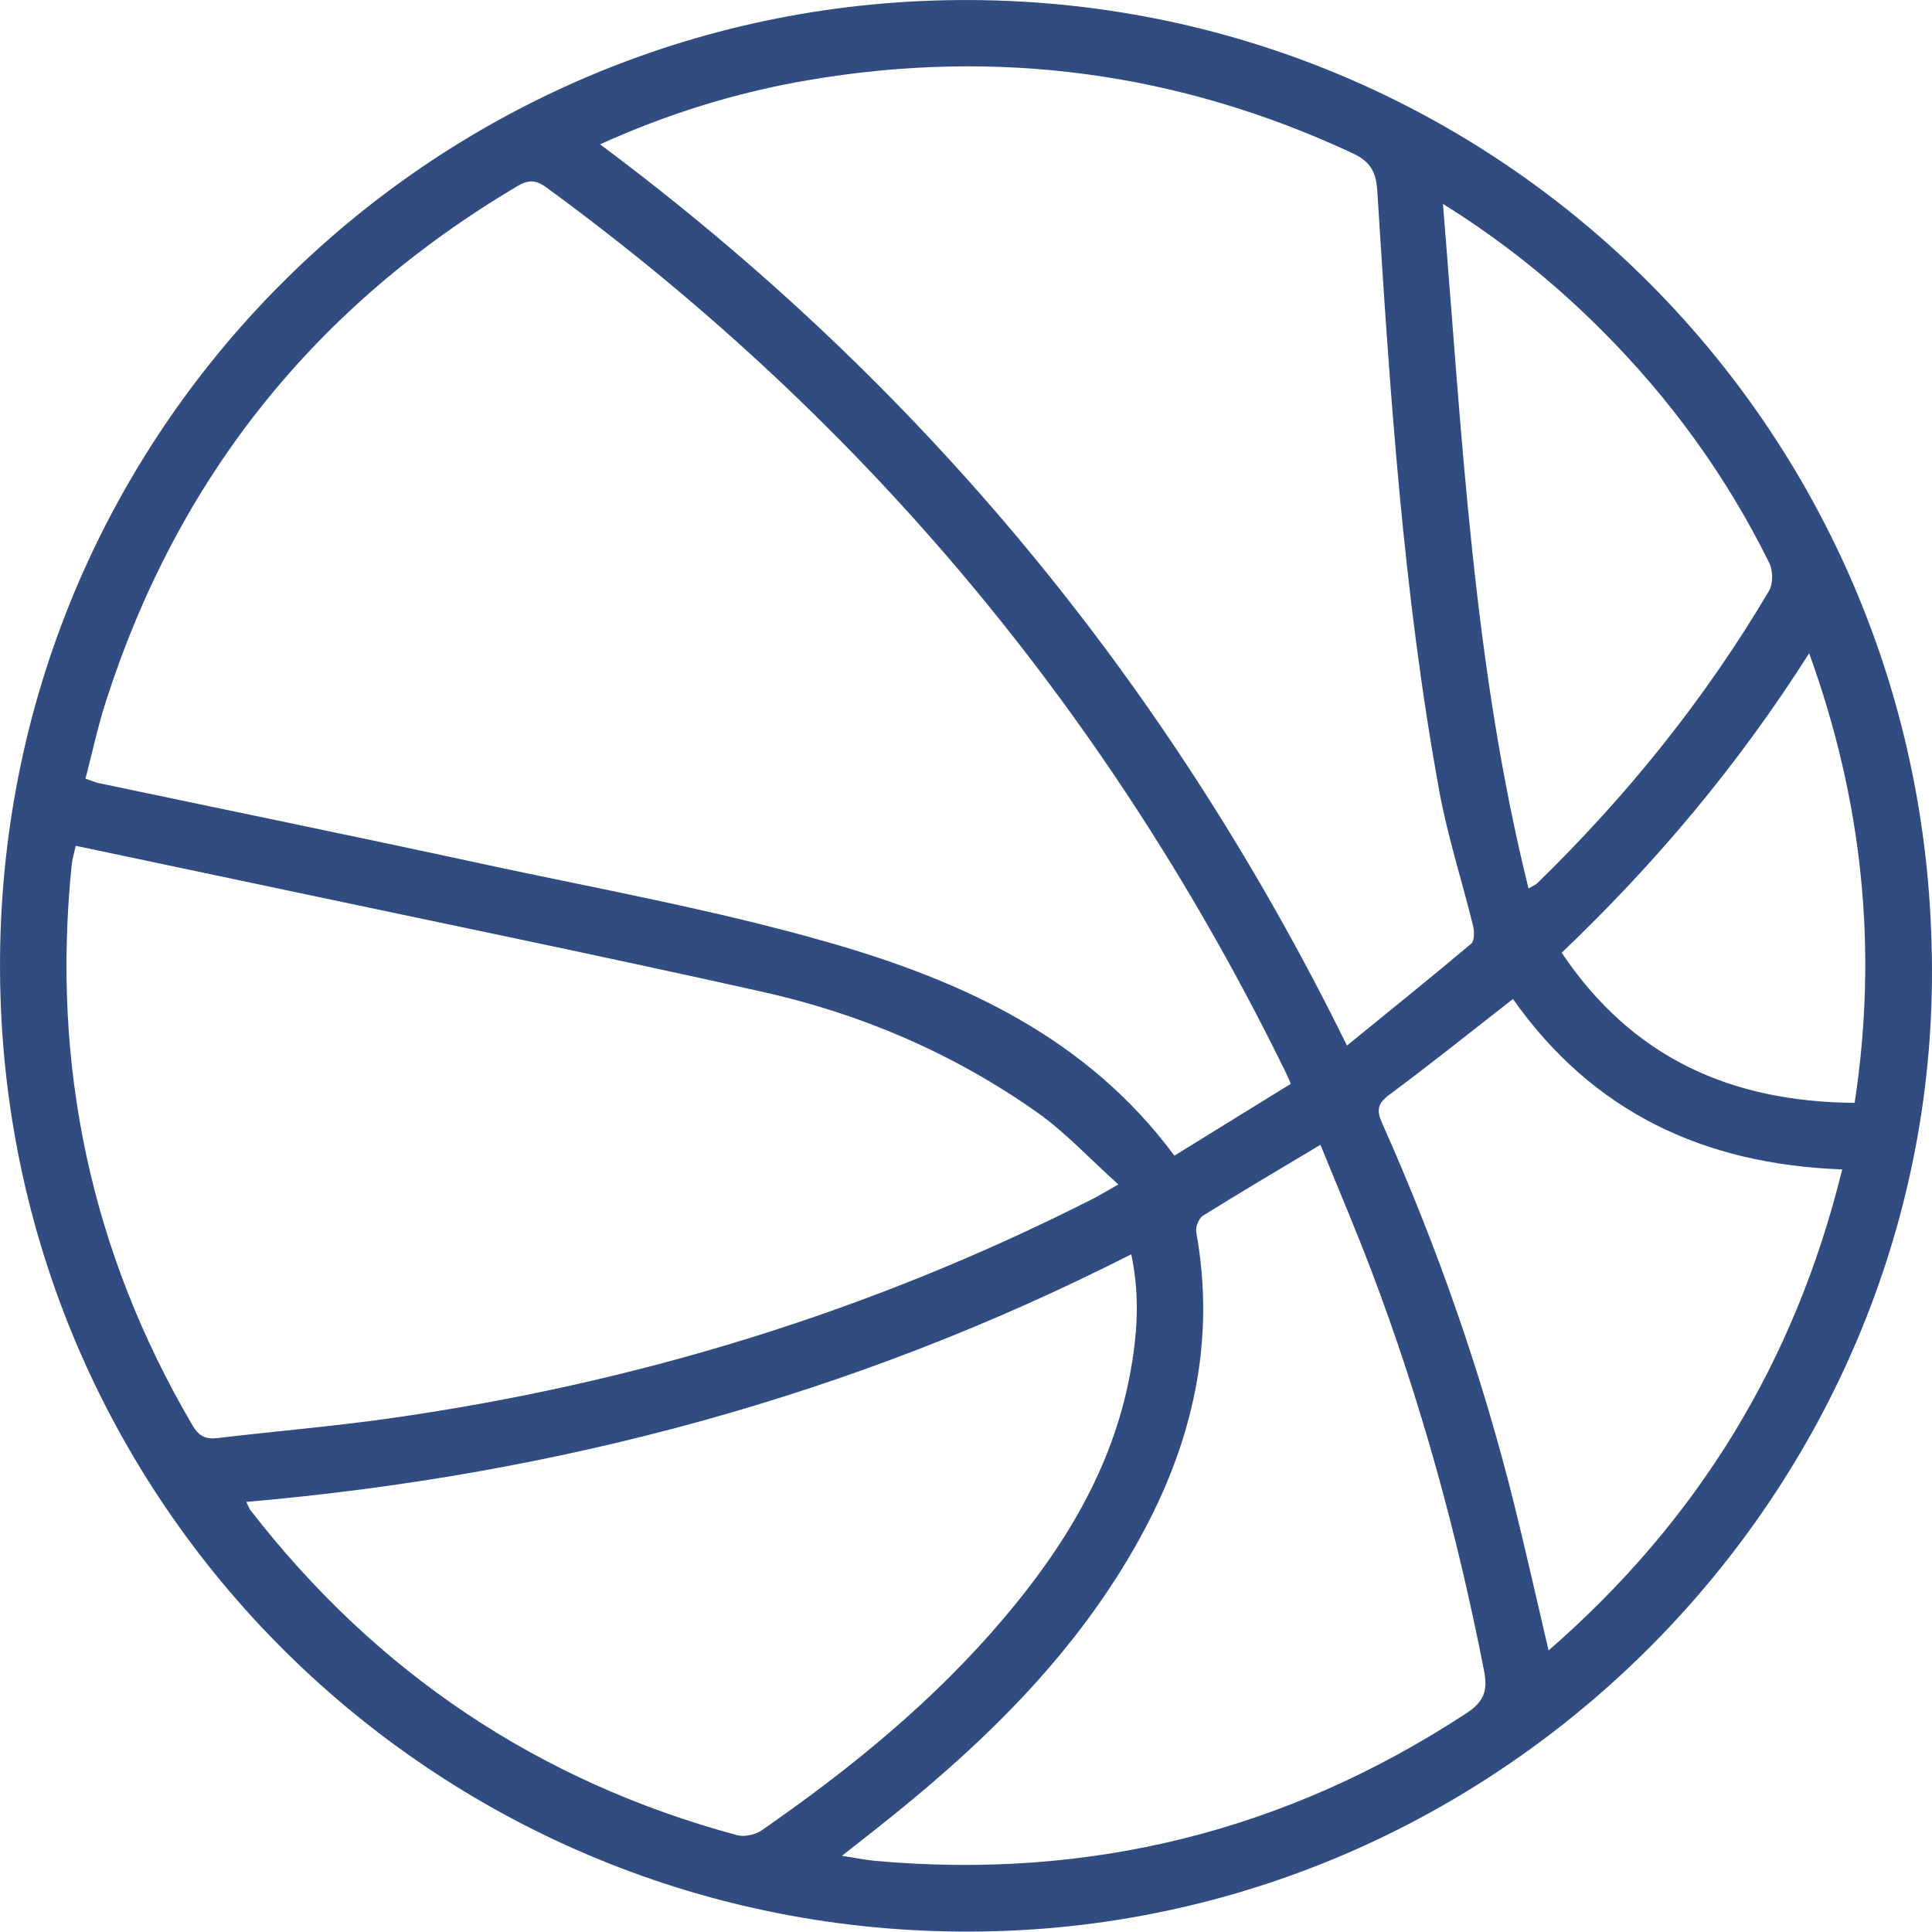 <svg width="100" height="100" viewBox="0 0 100 100" fill="none" xmlns="http://www.w3.org/2000/svg">
<g clip-path="url(#clip0_438_181)">
<g clip-path="url(#clip1_438_181)">
<path d="M99.977 48.838C100.8 75.987 78.964 99.097 51.669 99.954C24.088 100.82 1.218 79.449 0.049 52.203C-1.161 24.082 20.603 1.284 47.66 0.055C75.898 -1.229 99.261 20.821 99.977 48.838ZM66.81 56.094C66.687 55.814 66.635 55.682 66.575 55.559C57.57 37.131 44.851 21.81 28.275 9.698C27.725 9.297 27.341 9.3 26.767 9.641C16.298 15.849 9.194 24.736 5.477 36.32C5.058 37.624 4.772 38.974 4.425 40.303C4.769 40.421 4.935 40.495 5.107 40.533C11.676 41.914 18.25 43.261 24.81 44.68C30.88 45.992 37.019 47.087 42.974 48.804C49.818 50.775 56.258 53.704 60.786 59.817C62.749 58.605 64.746 57.373 66.813 56.097L66.81 56.094ZM3.921 43.774C3.837 44.155 3.743 44.459 3.711 44.768C2.654 55.114 4.691 64.793 9.965 73.777C10.283 74.319 10.63 74.508 11.243 74.436C14.186 74.087 17.141 73.84 20.076 73.427C32.866 71.63 45.061 67.893 56.59 62.038C56.923 61.869 57.241 61.672 57.886 61.307C56.381 59.955 55.143 58.608 53.681 57.576C49.377 54.535 44.582 52.478 39.455 51.334C30.714 49.383 21.939 47.589 13.177 45.731C10.114 45.081 7.05 44.439 3.918 43.777L3.921 43.774ZM31.061 7.472C47.726 19.895 60.508 35.403 69.719 54.117C71.92 52.326 74.058 50.606 76.153 48.841C76.325 48.695 76.316 48.21 76.245 47.918C75.677 45.599 74.932 43.315 74.502 40.971C72.622 30.691 71.943 20.276 71.287 9.867C71.223 8.884 70.917 8.357 70.02 7.936C61.004 3.729 51.598 2.476 41.808 4.153C38.145 4.78 34.609 5.864 31.061 7.469V7.472ZM12.75 77.738C12.865 77.976 12.897 78.082 12.96 78.162C19.48 86.579 27.868 92.208 38.148 94.988C38.529 95.091 39.094 94.968 39.423 94.738C44.02 91.554 48.339 88.038 51.967 83.748C55.1 80.048 57.579 75.992 58.487 71.143C58.866 69.117 59.015 67.077 58.553 64.921C44.098 72.272 28.848 76.339 12.75 77.738ZM43.579 96.057C44.29 96.165 44.806 96.274 45.324 96.32C56.404 97.309 66.595 94.781 75.909 88.671C76.803 88.084 77.015 87.516 76.818 86.502C75.433 79.406 73.528 72.462 70.957 65.704C70.137 63.546 69.226 61.425 68.346 59.253C66.222 60.525 64.228 61.7 62.262 62.927C62.047 63.062 61.869 63.514 61.918 63.778C62.938 69.415 61.732 74.645 59.018 79.583C55.845 85.358 51.271 89.901 46.196 93.987C45.376 94.65 44.542 95.294 43.582 96.054L43.579 96.057ZM95.352 60.528C88.172 60.27 82.418 57.542 78.311 51.707C76.15 53.392 74.066 55.066 71.92 56.656C71.301 57.115 71.235 57.456 71.539 58.135C74.393 64.535 76.703 71.126 78.391 77.93C78.999 80.377 79.546 82.839 80.154 85.427C87.869 78.712 92.907 70.504 95.352 60.528ZM74.686 10.555C75.68 22.578 76.239 34.385 79.116 45.986C79.374 45.837 79.48 45.8 79.552 45.731C84.209 41.197 88.258 36.179 91.566 30.579C91.781 30.215 91.772 29.53 91.577 29.138C89.362 24.65 86.456 20.646 82.916 17.107C80.489 14.679 77.844 12.521 74.688 10.555H74.686ZM95.996 57.083C97.209 49.122 96.415 41.487 93.643 33.812C89.944 39.638 85.676 44.694 80.833 49.314C84.47 54.73 89.554 57.035 95.996 57.083Z" fill="#304C80"/>
</g>
</g>
<defs>
<clipPath id="clip0_438_181">
<rect width="100" height="100" fill="white"/>
</clipPath>
<clipPath id="clip1_438_181">
<rect width="100" height="99.98" fill="white"/>
</clipPath>
</defs>
</svg>
